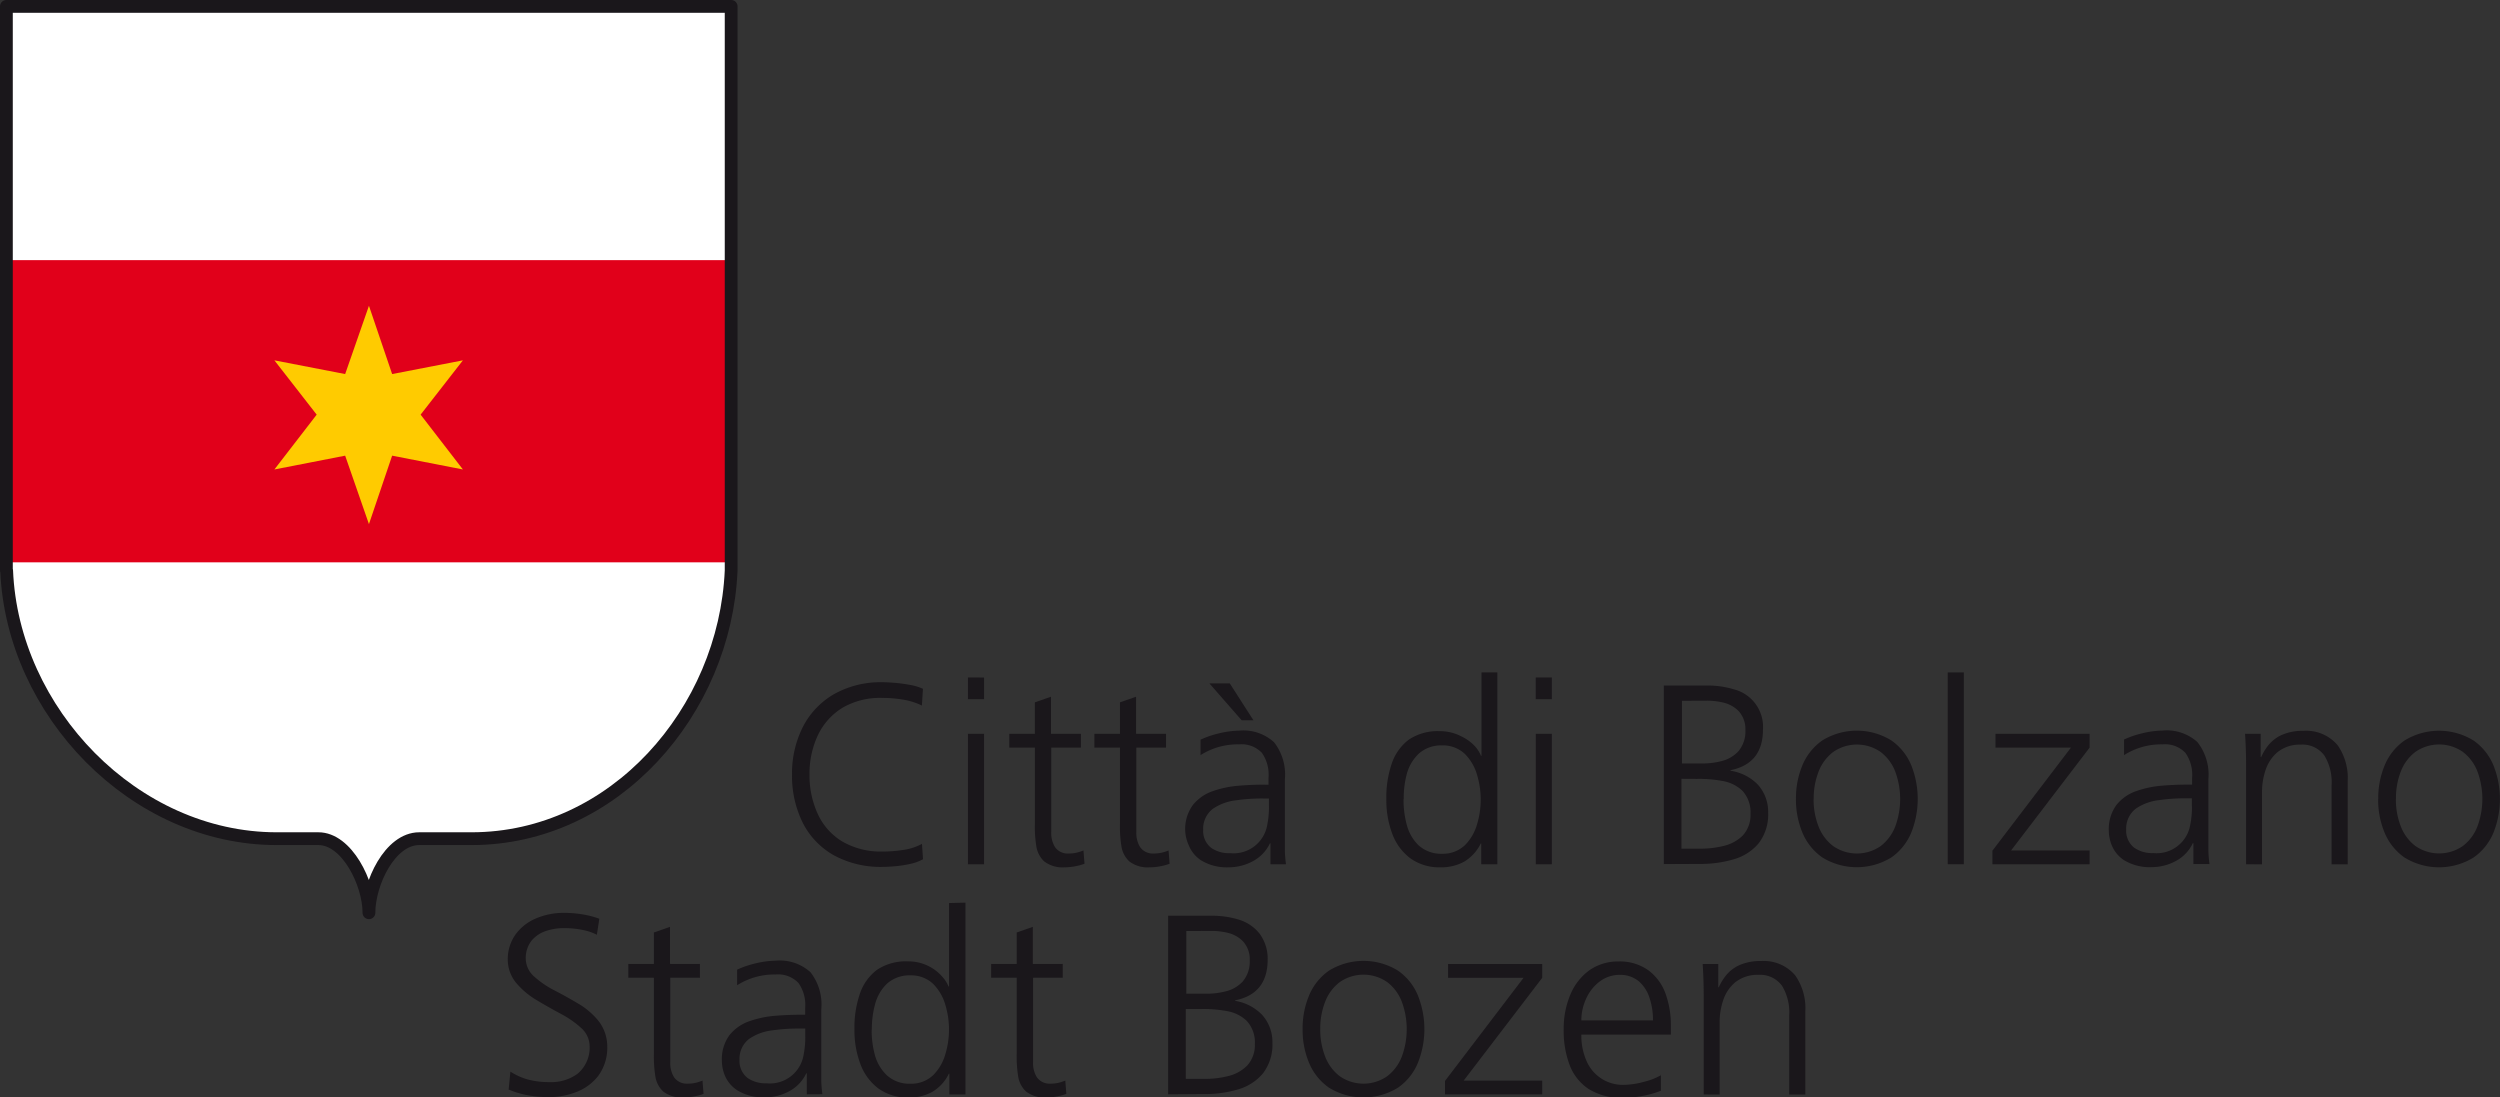 <svg id="Livello_1" data-name="Livello 1" xmlns="http://www.w3.org/2000/svg" xmlns:xlink="http://www.w3.org/1999/xlink" viewBox="0 0 293.2 128.71"><rect x="0" y="0" width="293.2" height="128.71" fill="#333333" stroke="none"/><defs><style>.cls-1,.cls-6{fill:none;}.cls-2{clip-path:url(#clip-path);}.cls-3{fill:#fff;}.cls-4{fill:#e1001a;}.cls-5{fill:#ffcb00;}.cls-6{stroke:#1a171b;stroke-linejoin:round;stroke-width:1.5px;}.cls-7,.cls-8{fill:#1a171b;}.cls-8{fill-rule:evenodd;}</style><clipPath id="clip-path"><path class="cls-1" d="M.75,65.62q0,.65,0,1.29l0-1.29Zm0,1.29V.75h85V66.91c-.72,16.55-13.73,31.45-30.45,31.45H49.17c-3.44,0-5.9,5.23-5.9,8.69,0-3.47-2.6-8.71-5.94-8.69H32.45c-16.72,0-31-14.9-31.67-31.45Z"/></clipPath></defs><title>bolzano</title><g class="cls-2"><polygon class="cls-3" points="-5.52 -9.73 95.24 -9.73 95.24 115.23 -5.52 115.23 -5.52 -9.73 -5.52 -9.73"/><polygon class="cls-4" points="0.75 30.51 85.79 30.51 85.79 65.95 0.75 65.95 0.75 30.51 0.75 30.51"/><polygon class="cls-5" points="43.27 61.47 40.48 53.44 32.18 55.06 37.14 48.63 32.18 42.26 40.48 43.87 43.27 35.86 45.99 43.87 54.29 42.26 49.33 48.63 54.29 55.06 45.99 53.44 43.27 61.47 43.27 61.47"/></g><path class="cls-6" d="M.75,65.62q0,.65,0,1.29l0-1.29Zm0,1.29V.75h85V66.91c-.72,16.55-13.73,31.45-30.45,31.45H49.17c-3.44,0-5.9,5.23-5.9,8.69,0-3.47-2.6-8.71-5.94-8.69H32.45c-16.72,0-31-14.9-31.67-31.45Z"/><path class="cls-7" d="M59.65,127.81l.21-2.13a7.45,7.45,0,0,0,2,.91,9.56,9.56,0,0,0,2.58.32,5.21,5.21,0,0,0,3.32-1,4,4,0,0,0,1.39-3.26,2.9,2.9,0,0,0-1-2.1,11.58,11.58,0,0,0-2.38-1.65q-1.42-.76-2.84-1.61a9.36,9.36,0,0,1-2.38-2,4.31,4.31,0,0,1-1-2.77,5,5,0,0,1,.9-2.91,5.69,5.69,0,0,1,2.37-1.88,8.27,8.27,0,0,1,3.36-.67,13.37,13.37,0,0,1,1.9.14,10.92,10.92,0,0,1,2.21.55L70,109.63a6.18,6.18,0,0,0-1.73-.58,10.89,10.89,0,0,0-2.08-.2,6.56,6.56,0,0,0-2.14.33,3.71,3.71,0,0,0-1.7,1.13,3.29,3.29,0,0,0-.69,2.13,2.84,2.84,0,0,0,1,2.1A11.14,11.14,0,0,0,65,116.14q1.42.73,2.84,1.58a8.66,8.66,0,0,1,2.38,2.05,4.88,4.88,0,0,1,1,3,5.55,5.55,0,0,1-1.06,3.41,5.94,5.94,0,0,1-2.59,1.9,8.78,8.78,0,0,1-3.22.59,13.39,13.39,0,0,1-2.72-.27,10.57,10.57,0,0,1-2-.63Z"/><path class="cls-7" d="M82.09,113.05v1.62H78.61v9.9a3.12,3.12,0,0,0,.45,1.78,1.82,1.82,0,0,0,1.59.74,4.06,4.06,0,0,0,.94-.1,5.7,5.7,0,0,0,.8-.26l.12,1.56a6.12,6.12,0,0,1-1,.28,6.84,6.84,0,0,1-1.33.14,3.54,3.54,0,0,1-2.4-.7,3.07,3.07,0,0,1-.93-1.84,14.37,14.37,0,0,1-.16-2.56v-8.94h-3v-1.62h3v-3.69l1.89-.66v4.35Z"/><path class="cls-8" d="M94.62,128.34v-2.46h-.06a4.63,4.63,0,0,1-2,2.1,6,6,0,0,1-2.82.72,5.82,5.82,0,0,1-3.24-.81A3.82,3.82,0,0,1,85,126.11a4.65,4.65,0,0,1-.34-1.73,4.75,4.75,0,0,1,.91-3,5.12,5.12,0,0,1,2.31-1.61,12,12,0,0,1,3.05-.64q1.63-.13,3.14-.12h.36v-.78a4.49,4.49,0,0,0-.78-2.94,3.3,3.3,0,0,0-2.7-1,8.14,8.14,0,0,0-4.5,1.26v-1.83a11,11,0,0,1,2.18-.74,10.62,10.62,0,0,1,2.32-.31,5.35,5.35,0,0,1,4.1,1.35,6.14,6.14,0,0,1,1.27,4.35v6.75c0,.61,0,1.16,0,1.67a14.39,14.39,0,0,0,.13,1.54Zm-.18-6.78v-.93H93.9a21.22,21.22,0,0,0-3.31.21,6,6,0,0,0-2.73,1,2.93,2.93,0,0,0-1.13,2.45,2.52,2.52,0,0,0,.94,2.13,3.7,3.7,0,0,0,2.24.63,4,4,0,0,0,4.34-3.36,10.13,10.13,0,0,0,.19-2.17Z"/><path class="cls-8" d="M113.23,105.86v22.5h-1.89v-2.43h-.06a5,5,0,0,1-1.95,2.13,5.58,5.58,0,0,1-2.82.66,5.79,5.79,0,0,1-3.5-1.07,6.31,6.31,0,0,1-2.1-2.85,11.22,11.22,0,0,1-.7-4.09,12.17,12.17,0,0,1,.63-4.14,5.84,5.84,0,0,1,2-2.82,6.07,6.07,0,0,1,3.63-1,5.27,5.27,0,0,1,4.08,1.84,3.89,3.89,0,0,1,.69,1.1h.06v-9.78Zm-11,14.85a11,11,0,0,0,.37,3A5.14,5.14,0,0,0,104,126.1a3.93,3.93,0,0,0,2.77,1,3.75,3.75,0,0,0,2.67-1,5.71,5.71,0,0,0,1.43-2.46,10,10,0,0,0,0-5.79,5.71,5.71,0,0,0-1.43-2.46,3.75,3.75,0,0,0-2.67-1,3.94,3.94,0,0,0-2.77,1,5.15,5.15,0,0,0-1.38,2.42,11,11,0,0,0-.37,3Z"/><path class="cls-7" d="M124.64,113.05v1.62h-3.48v9.9a3.12,3.12,0,0,0,.45,1.78,1.82,1.82,0,0,0,1.59.74,4.07,4.07,0,0,0,.94-.1,5.72,5.72,0,0,0,.8-.26l.12,1.56a6.13,6.13,0,0,1-1,.28,6.84,6.84,0,0,1-1.33.14,3.54,3.54,0,0,1-2.4-.7,3.07,3.07,0,0,1-.93-1.84,14.33,14.33,0,0,1-.16-2.56v-8.94h-3v-1.62h3v-3.69l1.89-.66v4.35Z"/><path class="cls-8" d="M137,128.34V107.4h5a10.63,10.63,0,0,1,3.24.44,4.94,4.94,0,0,1,2.43,1.59,4.89,4.89,0,0,1,1,3.12q0,4-3.81,4.77v.06A5.69,5.69,0,0,1,148,119a4.77,4.77,0,0,1,1.23,3.34,5.51,5.51,0,0,1-1.13,3.57,5.94,5.94,0,0,1-2.92,1.86,13.55,13.55,0,0,1-4,.54Zm2.07-10v8.19h2.16a10.89,10.89,0,0,0,2.78-.32,4.68,4.68,0,0,0,2.24-1.22,3.54,3.54,0,0,0,.92-2.54,3.73,3.73,0,0,0-.95-2.72,4.45,4.45,0,0,0-2.34-1.15,14.83,14.83,0,0,0-3-.24Zm.06-9.15v7.35h2.31a8.82,8.82,0,0,0,2.29-.27,4,4,0,0,0,2-1.14,3.61,3.61,0,0,0,.84-2.49,3.13,3.13,0,0,0-.79-2.24,3.69,3.69,0,0,0-1.8-1,8,8,0,0,0-2-.22Z"/><path class="cls-8" d="M152.77,120.7a10,10,0,0,1,.75-3.93,6.64,6.64,0,0,1,2.34-2.93,7.71,7.71,0,0,1,8.1,0,6.63,6.63,0,0,1,2.34,2.93,10.65,10.65,0,0,1,0,7.86,6.63,6.63,0,0,1-2.34,2.93,7.71,7.71,0,0,1-8.1,0,6.64,6.64,0,0,1-2.34-2.93,10,10,0,0,1-.75-3.93Zm2.07,0a8.62,8.62,0,0,0,.58,3.23,5.23,5.23,0,0,0,1.71,2.29,4.87,4.87,0,0,0,5.56,0,5.23,5.23,0,0,0,1.71-2.29,9.28,9.28,0,0,0,0-6.46,5.24,5.24,0,0,0-1.71-2.29,4.87,4.87,0,0,0-5.56,0,5.24,5.24,0,0,0-1.71,2.29,8.62,8.62,0,0,0-.58,3.23Z"/><polygon class="cls-7" points="169.47 128.35 169.47 126.77 178.68 114.68 169.83 114.68 169.83 113.06 180.87 113.06 180.87 114.68 171.66 126.73 180.87 126.73 180.87 128.35 169.47 128.35 169.47 128.35"/><path class="cls-8" d="M194.79,126v1.92a11.38,11.38,0,0,1-2.19.62,12.77,12.77,0,0,1-2.25.22,7.24,7.24,0,0,1-4.06-1.06,5.85,5.85,0,0,1-2.22-2.84,11.29,11.29,0,0,1-.68-4.12,10.27,10.27,0,0,1,.81-4.16,6.67,6.67,0,0,1,2.25-2.82,5.83,5.83,0,0,1,3.39-1,5.73,5.73,0,0,1,3.5,1.05,5.91,5.91,0,0,1,2,2.74,10.87,10.87,0,0,1,.62,3.79v1H185.46a7.37,7.37,0,0,0,.57,3,4.63,4.63,0,0,0,4.47,2.89,9.35,9.35,0,0,0,2.32-.36,7.72,7.72,0,0,0,2-.78Zm-9.33-6.33h8.4a8.07,8.07,0,0,0-.38-2.56,4.34,4.34,0,0,0-1.25-2,3.41,3.41,0,0,0-2.26-.78,3.91,3.91,0,0,0-2.41.82,5.18,5.18,0,0,0-1.55,2,6.11,6.11,0,0,0-.55,2.5Z"/><path class="cls-7" d="M199.81,128.36v-11.7q0-1.75-.12-3.6h1.83v2.73h.06a6.24,6.24,0,0,1,.86-1.41,4.29,4.29,0,0,1,1.54-1.18,6.05,6.05,0,0,1,2.56-.49,4.83,4.83,0,0,1,4,1.68,6.7,6.7,0,0,1,1.19,4.2v9.78h-1.89v-9.3a6,6,0,0,0-.84-3.45,3.18,3.18,0,0,0-2.79-1.29,4.18,4.18,0,0,0-2.71.88,4.63,4.63,0,0,0-1.41,2.12,8,8,0,0,0-.41,2.58v8.46Z"/><path class="cls-7" d="M108.24,80.83l-.12,1.92a7.81,7.81,0,0,0-2.28-.71,14.67,14.67,0,0,0-2.4-.19A8.77,8.77,0,0,0,98.82,83a7.56,7.56,0,0,0-2.88,3.19,10.55,10.55,0,0,0-1,4.65,10.78,10.78,0,0,0,1,4.69,7.33,7.33,0,0,0,2.86,3.17,9,9,0,0,0,4.65,1.17,15.57,15.57,0,0,0,2.41-.18,6.55,6.55,0,0,0,2.27-.72l.12,1.8a5.26,5.26,0,0,1-1.46.54,13.92,13.92,0,0,1-1.76.28c-.6.05-1.12.08-1.58.08a11.44,11.44,0,0,1-5.67-1.37,9.09,9.09,0,0,1-3.62-3.78,12.3,12.3,0,0,1-1.27-5.69,12,12,0,0,1,1.3-5.63,9.36,9.36,0,0,1,3.64-3.8,11.16,11.16,0,0,1,5.62-1.39q.64,0,1.55.08a16.62,16.62,0,0,1,1.8.25,5.69,5.69,0,0,1,1.45.45Z"/><path class="cls-8" d="M113.52,101.36V86.06h1.89v15.3Zm1.89-21.9V82h-1.89V79.45Z"/><path class="cls-7" d="M126.77,86.06v1.62h-3.48v9.9a3.11,3.11,0,0,0,.45,1.78,1.81,1.81,0,0,0,1.59.74,4.08,4.08,0,0,0,.94-.1,5.48,5.48,0,0,0,.8-.26l.12,1.56a6,6,0,0,1-1,.28,6.69,6.69,0,0,1-1.33.14,3.52,3.52,0,0,1-2.4-.7,3.06,3.06,0,0,1-.93-1.84,14.36,14.36,0,0,1-.16-2.56V87.68h-3V86.06h3V82.37l1.89-.66v4.35Z"/><path class="cls-7" d="M136.75,86.06v1.62h-3.48v9.9a3.11,3.11,0,0,0,.45,1.78,1.81,1.81,0,0,0,1.59.74,4.06,4.06,0,0,0,.94-.1,5.45,5.45,0,0,0,.8-.26l.12,1.56a6,6,0,0,1-1,.28,6.7,6.7,0,0,1-1.34.14,3.52,3.52,0,0,1-2.39-.7,3.06,3.06,0,0,1-.93-1.84,14.35,14.35,0,0,1-.16-2.56V87.68h-3V86.06h3V82.37l1.89-.66v4.35Z"/><path class="cls-8" d="M144.23,80.15,147,84.47h-1.38l-3.78-4.32ZM149,101.36V98.9h-.06a4.63,4.63,0,0,1-2,2.1,6,6,0,0,1-2.82.72,5.82,5.82,0,0,1-3.24-.81,3.81,3.81,0,0,1-1.46-1.77A4.64,4.64,0,0,1,139,97.4a4.76,4.76,0,0,1,.91-3,5.1,5.1,0,0,1,2.31-1.61,12,12,0,0,1,3.05-.64q1.63-.14,3.14-.12h.36v-.78A4.49,4.49,0,0,0,148,88.3a3.3,3.3,0,0,0-2.7-1,8.12,8.12,0,0,0-4.5,1.26V86.75A11,11,0,0,1,143,86a10.74,10.74,0,0,1,2.32-.31,5.34,5.34,0,0,1,4.1,1.36,6.14,6.14,0,0,1,1.27,4.35v6.75c0,.61,0,1.16,0,1.67a14.07,14.07,0,0,0,.13,1.54Zm-.18-6.78v-.93h-.54a21,21,0,0,0-3.31.21,6,6,0,0,0-2.73,1,2.93,2.93,0,0,0-1.13,2.45,2.52,2.52,0,0,0,.94,2.13,3.69,3.69,0,0,0,2.24.62,4,4,0,0,0,4.34-3.36,10.11,10.11,0,0,0,.19-2.16Z"/><path class="cls-8" d="M175.61,78.86v22.5h-1.89V98.93h-.06a5.06,5.06,0,0,1-1.95,2.13,5.58,5.58,0,0,1-2.82.66,5.78,5.78,0,0,1-3.5-1.07,6.32,6.32,0,0,1-2.1-2.85,11.25,11.25,0,0,1-.7-4.09,12.18,12.18,0,0,1,.63-4.14,5.84,5.84,0,0,1,2-2.82,6.09,6.09,0,0,1,3.63-1,5.39,5.39,0,0,1,2.51.6A5.28,5.28,0,0,1,173,87.54a3.83,3.83,0,0,1,.69,1.1h.06V78.86Zm-11,14.85a11,11,0,0,0,.37,3,5.15,5.15,0,0,0,1.38,2.42,3.94,3.94,0,0,0,2.77,1,3.74,3.74,0,0,0,2.67-1,5.69,5.69,0,0,0,1.43-2.46,10,10,0,0,0,0-5.79,5.71,5.71,0,0,0-1.43-2.46,3.74,3.74,0,0,0-2.67-1,3.93,3.93,0,0,0-2.77,1A5.14,5.14,0,0,0,165,90.73a11,11,0,0,0-.37,3Z"/><path class="cls-8" d="M180.12,101.36V86.06H182v15.3ZM182,79.45V82h-1.89V79.45Z"/><path class="cls-8" d="M195.13,101.34V80.4h5a10.57,10.57,0,0,1,3.24.45,4.54,4.54,0,0,1,3.39,4.71q0,4-3.81,4.77v.06A5.68,5.68,0,0,1,206.14,92a4.77,4.77,0,0,1,1.23,3.34,5.52,5.52,0,0,1-1.13,3.58,5.94,5.94,0,0,1-2.92,1.86,13.56,13.56,0,0,1-4,.54Zm2.07-10v8.19h2.16a11,11,0,0,0,2.78-.32A4.7,4.7,0,0,0,204.38,98a3.54,3.54,0,0,0,.92-2.54,3.73,3.73,0,0,0-.95-2.72A4.46,4.46,0,0,0,202,91.59a15,15,0,0,0-3-.24Zm.06-9.15v7.35h2.31a8.91,8.91,0,0,0,2.29-.27,4,4,0,0,0,2-1.14,3.6,3.6,0,0,0,.84-2.49,3.14,3.14,0,0,0-.79-2.24,3.67,3.67,0,0,0-1.8-1,7.94,7.94,0,0,0-2-.22Z"/><path class="cls-8" d="M210.63,93.7a10,10,0,0,1,.75-3.93,6.66,6.66,0,0,1,2.34-2.93,7.71,7.71,0,0,1,8.1,0,6.65,6.65,0,0,1,2.34,2.93,10.66,10.66,0,0,1,0,7.86,6.66,6.66,0,0,1-2.34,2.93,7.72,7.72,0,0,1-8.1,0,6.67,6.67,0,0,1-2.34-2.93,10.06,10.06,0,0,1-.75-3.93Zm2.07,0a8.61,8.61,0,0,0,.58,3.23A5.24,5.24,0,0,0,215,99.23a4.88,4.88,0,0,0,5.56,0,5.25,5.25,0,0,0,1.71-2.29,9.28,9.28,0,0,0,0-6.46,5.24,5.24,0,0,0-1.71-2.29,4.88,4.88,0,0,0-5.56,0,5.23,5.23,0,0,0-1.71,2.29,8.6,8.6,0,0,0-.58,3.23Z"/><polygon class="cls-7" points="228.43 101.36 228.43 78.86 230.32 78.86 230.32 101.36 228.43 101.36 228.43 101.36"/><polygon class="cls-7" points="233.67 101.36 233.67 99.77 242.88 87.68 234.03 87.68 234.03 86.06 245.07 86.06 245.07 87.68 235.86 99.74 245.07 99.74 245.07 101.36 233.67 101.36 233.67 101.36"/><path class="cls-8" d="M257.24,101.34V98.88h-.06a4.63,4.63,0,0,1-2,2.1,6,6,0,0,1-2.82.72,5.82,5.82,0,0,1-3.24-.81,3.81,3.81,0,0,1-1.46-1.77,4.66,4.66,0,0,1-.34-1.73,4.75,4.75,0,0,1,.91-3,5.1,5.1,0,0,1,2.31-1.61,12.09,12.09,0,0,1,3.05-.64q1.63-.13,3.14-.12h.36v-.78a4.49,4.49,0,0,0-.78-2.94,3.29,3.29,0,0,0-2.7-1,8.12,8.12,0,0,0-4.5,1.26V86.73a11.08,11.08,0,0,1,2.18-.74,10.73,10.73,0,0,1,2.32-.31,5.35,5.35,0,0,1,4.1,1.35A6.15,6.15,0,0,1,259,91.38v6.75c0,.61,0,1.16,0,1.67a14.18,14.18,0,0,0,.13,1.54Zm-.18-6.78v-.93h-.54a21,21,0,0,0-3.31.21,6,6,0,0,0-2.72,1,2.93,2.93,0,0,0-1.13,2.45,2.52,2.52,0,0,0,.94,2.13,3.68,3.68,0,0,0,2.24.63,4,4,0,0,0,4.34-3.36,10.16,10.16,0,0,0,.19-2.16Z"/><path class="cls-7" d="M263.42,101.36V89.66q0-1.75-.12-3.6h1.83v2.73h.06a6.32,6.32,0,0,1,.86-1.41,4.32,4.32,0,0,1,1.54-1.18,6.08,6.08,0,0,1,2.56-.49,4.83,4.83,0,0,1,4,1.68,6.69,6.69,0,0,1,1.19,4.2v9.78h-1.89v-9.3a6,6,0,0,0-.84-3.45,3.18,3.18,0,0,0-2.79-1.29,4.17,4.17,0,0,0-2.71.88,4.64,4.64,0,0,0-1.41,2.12,7.94,7.94,0,0,0-.41,2.58v8.46Z"/><path class="cls-8" d="M278.92,93.7a10,10,0,0,1,.75-3.93A6.65,6.65,0,0,1,282,86.85a7.71,7.71,0,0,1,8.1,0,6.65,6.65,0,0,1,2.34,2.93,10.65,10.65,0,0,1,0,7.86,6.66,6.66,0,0,1-2.34,2.93,7.72,7.72,0,0,1-8.1,0,6.66,6.66,0,0,1-2.34-2.93,10,10,0,0,1-.75-3.93Zm2.07,0a8.62,8.62,0,0,0,.58,3.23,5.23,5.23,0,0,0,1.71,2.29,4.88,4.88,0,0,0,5.56,0,5.24,5.24,0,0,0,1.71-2.29,9.26,9.26,0,0,0,0-6.46,5.23,5.23,0,0,0-1.71-2.29,4.88,4.88,0,0,0-5.56,0,5.22,5.22,0,0,0-1.71,2.29A8.61,8.61,0,0,0,281,93.7Z"/></svg>